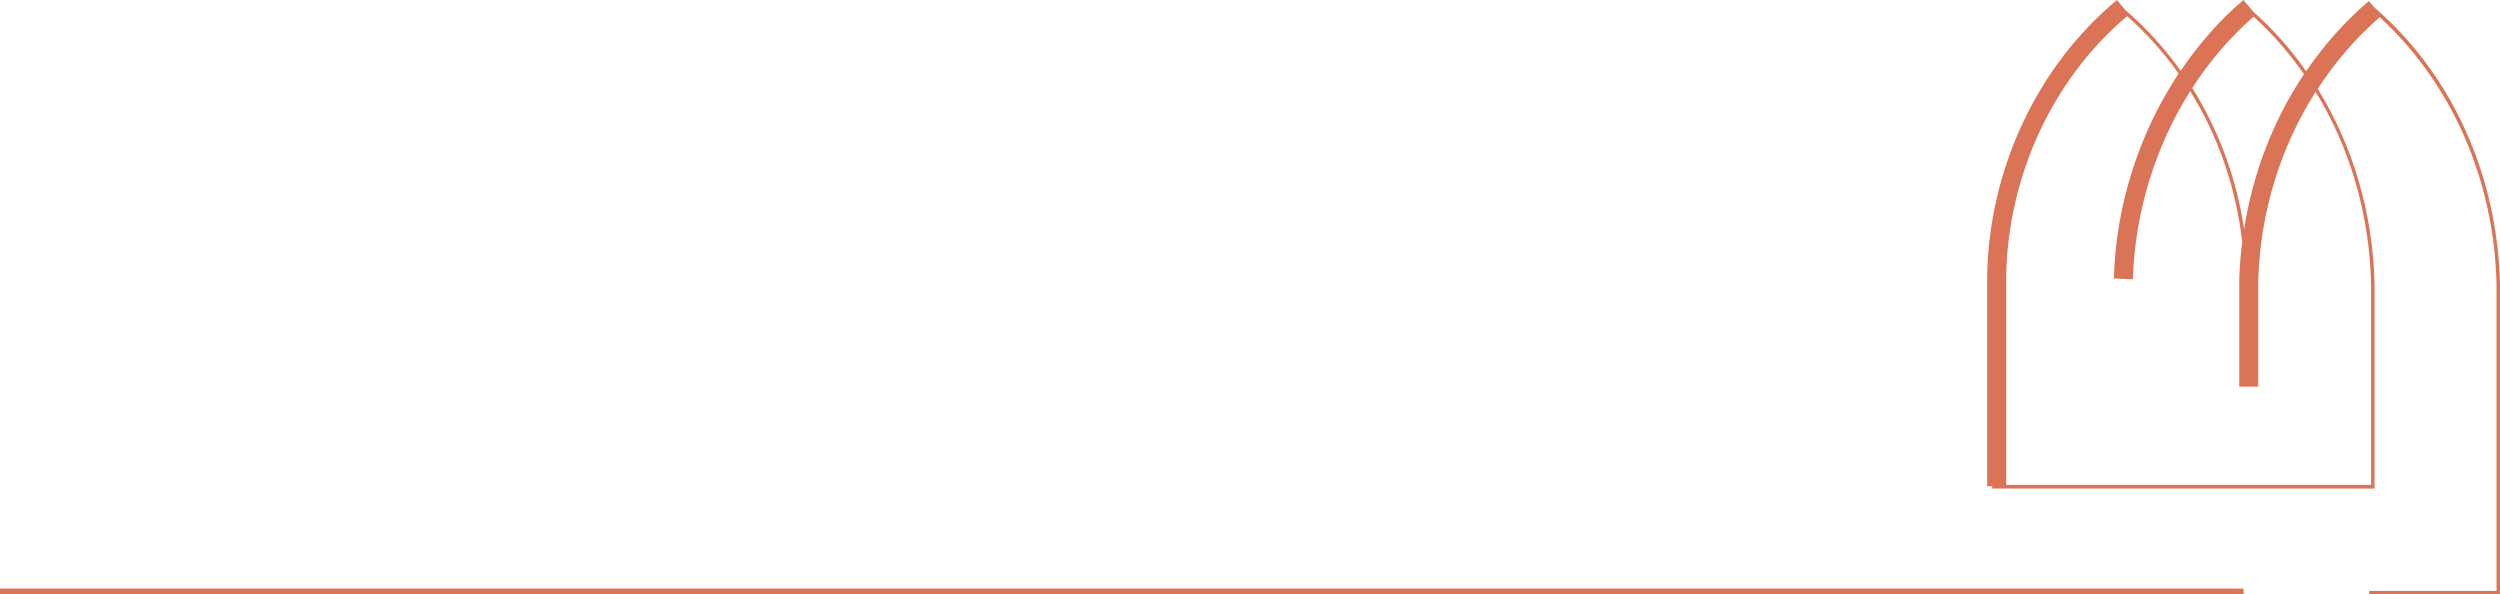 <svg width="429" height="102" viewBox="0 0 429 102" fill="none" xmlns="http://www.w3.org/2000/svg">
<line x1="4.37114e-08" y1="101.5" x2="385" y2="101.5" stroke="#DB7457"/>
<path d="M429 48.811C428.585 30.049 420.728 12.716 407.445 1.281L406.496 0.179C402.375 3.693 398.787 7.743 395.733 12.21C393.124 8.488 390.129 5.093 386.749 2.085L384.97 0C380.879 3.484 377.261 7.594 374.208 12.151C371.48 8.309 368.278 4.795 364.69 1.698L363.267 0C349.598 11.347 341.267 29.096 341 47.471V83.446H341.86V83.834H407.474V48.811C407.208 36.601 403.768 25.016 397.72 15.248C400.685 10.691 404.243 6.522 408.364 2.948C420.728 14.295 428.022 30.883 428.407 48.871V101.404H406.555V102H428.881L429 101.97V48.871V48.811ZM395.377 12.716C390.1 20.579 386.601 29.662 385.089 39.341C383.784 30.585 380.73 22.336 376.194 15.099C379.159 10.513 382.687 6.373 386.72 2.859C389.981 5.807 392.857 9.143 395.377 12.746V12.716ZM406.881 48.781V83.208H344.261V47.471C344.528 30.198 352.267 13.521 365.016 2.77C368.337 5.718 371.302 9.024 373.852 12.627C367.092 22.812 363.089 35.171 362.733 47.798H363.563V47.858H364.156L365.995 47.918C366.35 36.363 369.879 25.105 375.838 15.635C380.612 23.319 383.695 32.163 384.763 41.515C384.496 43.629 384.318 45.773 384.259 47.947V66.352H387.52V48.007C387.876 36.273 391.375 25.165 397.364 15.754C403.264 25.373 406.615 36.78 406.881 48.781Z" fill="#DB7457"/>
</svg>
